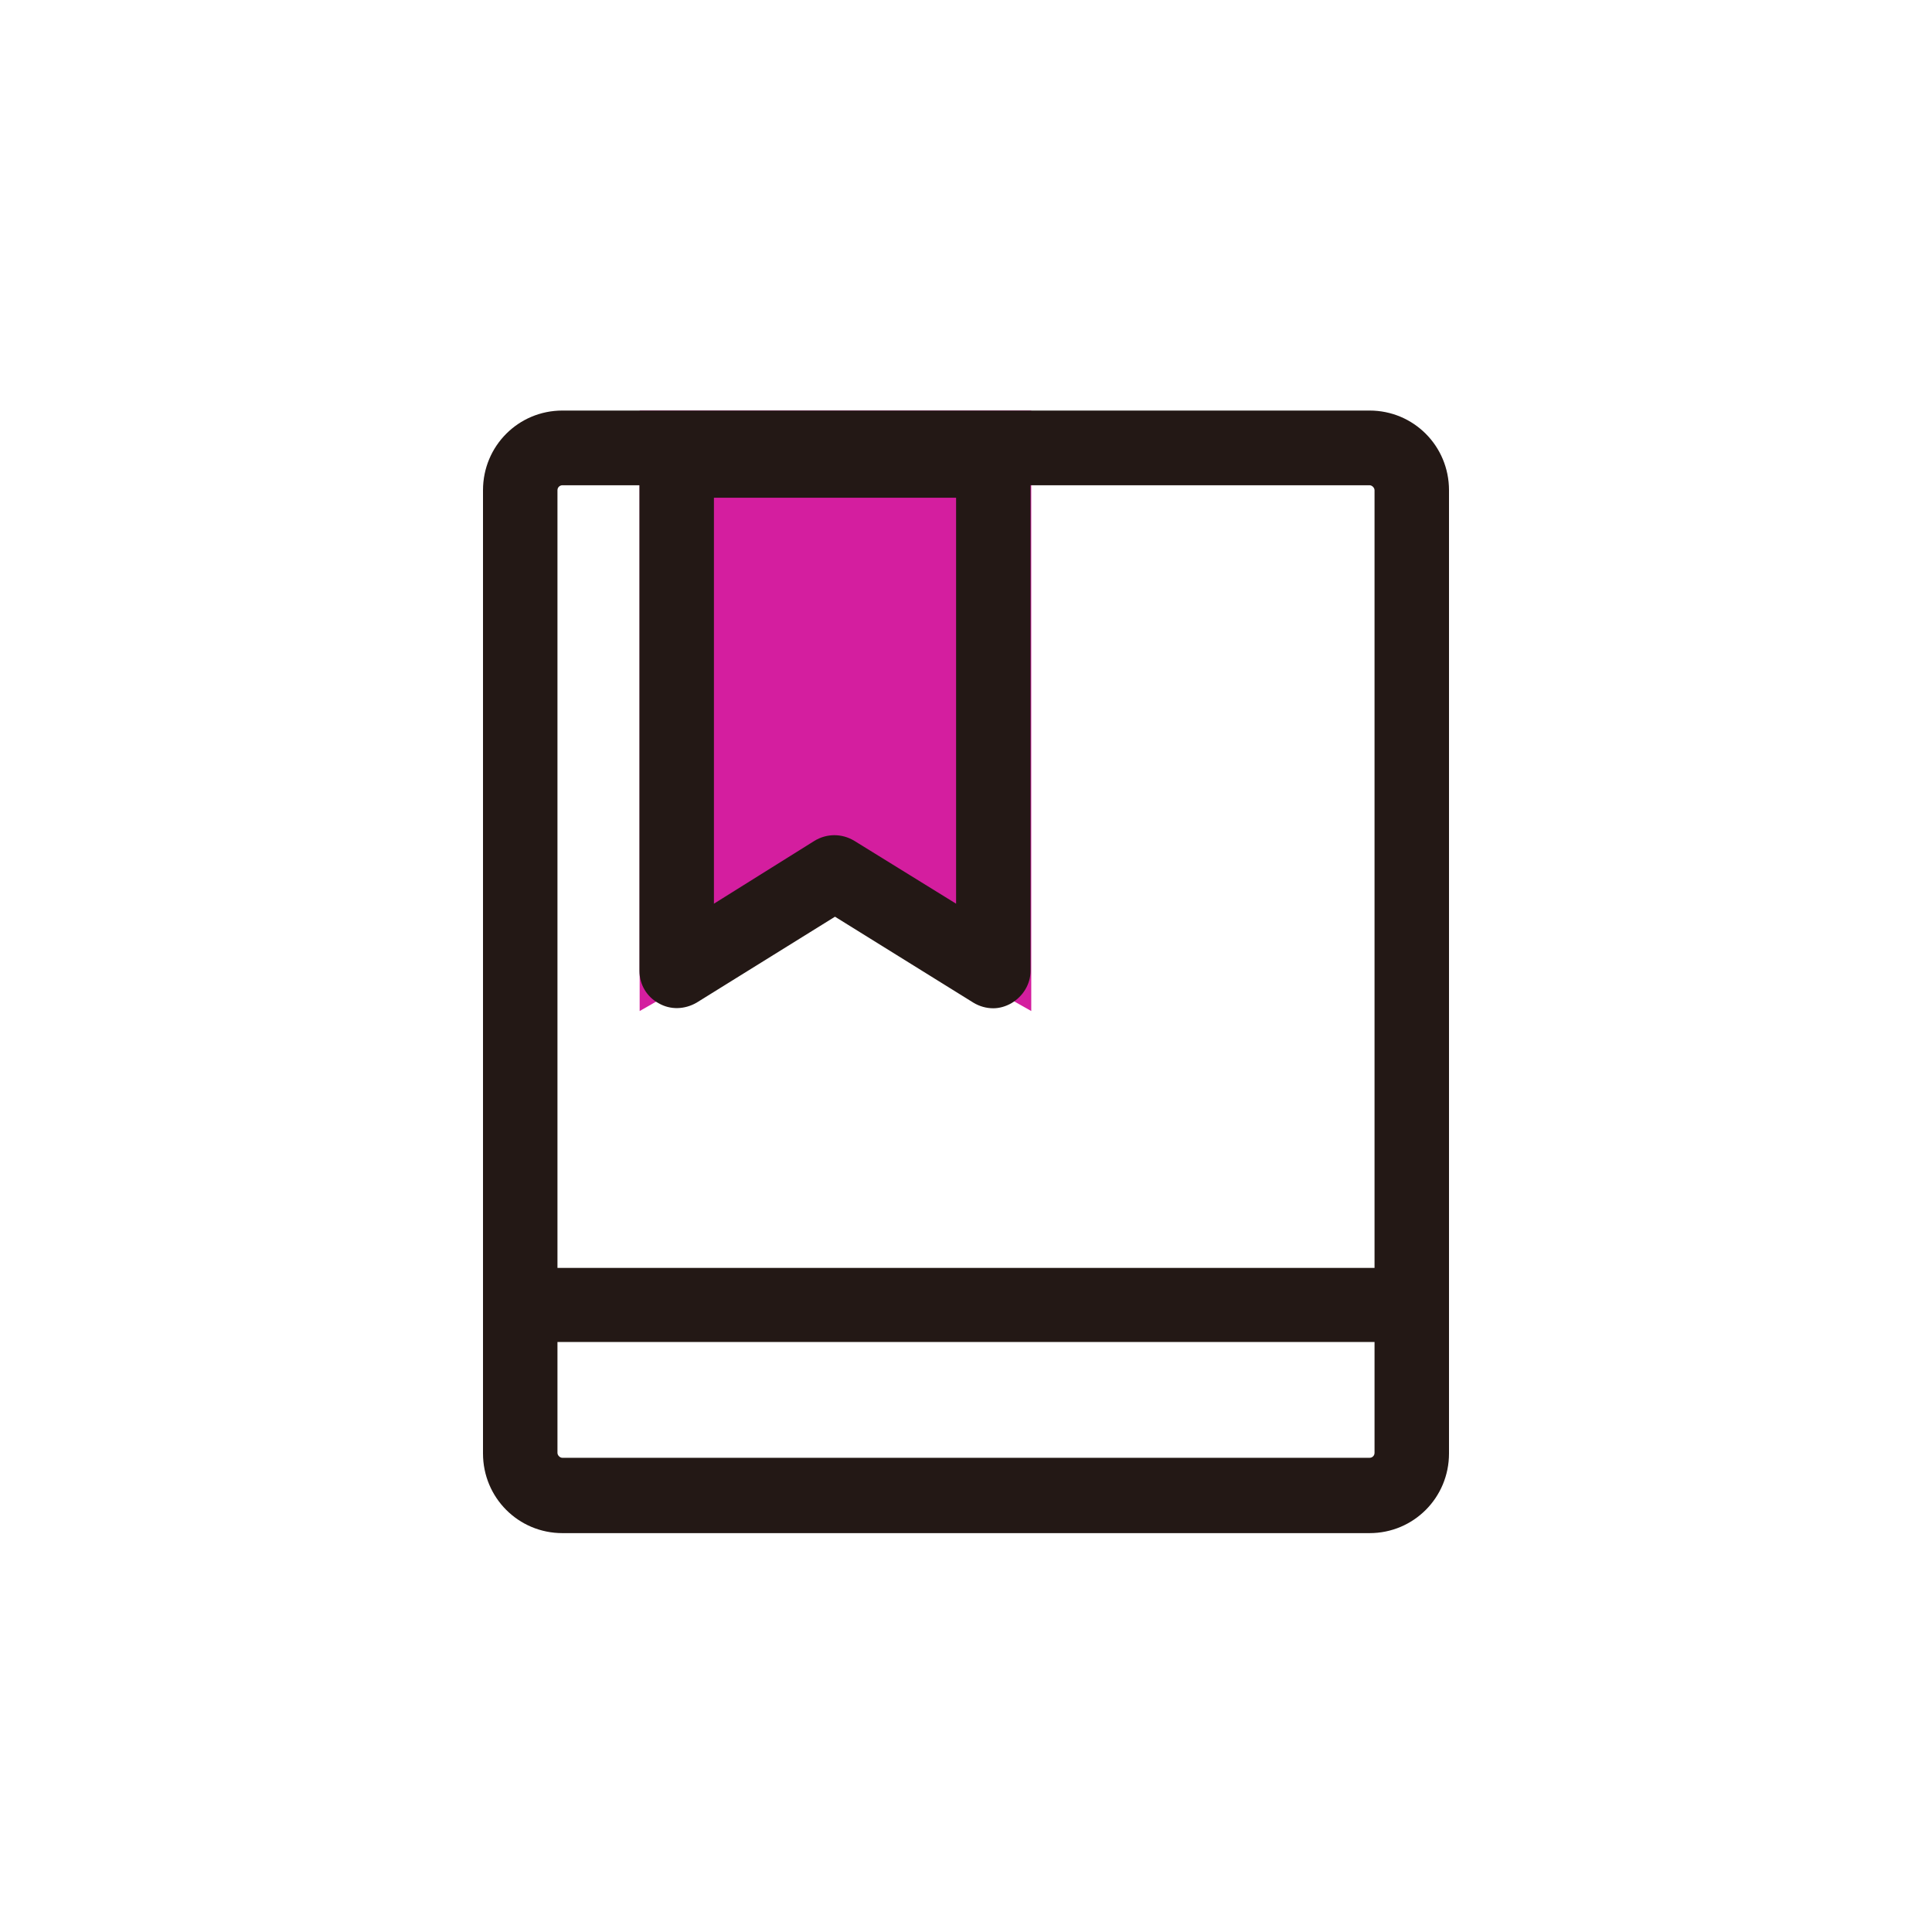 <svg width="68" height="68" viewBox="0 0 68 68" fill="none" xmlns="http://www.w3.org/2000/svg">
<g clip-path="url(#clip0_10_476)">
<path d="M36.297 14.45V35.585L30.501 32.311C30.149 32.115 29.758 32.019 29.371 32.019C28.984 32.019 28.592 32.115 28.24 32.311L22.514 35.585V14.45H36.297Z" fill="#D41E9F"/>
<path d="M48.204 14.45H19.796C18.245 14.45 17 15.698 17 17.254V51.157C17 52.712 18.245 53.961 19.796 53.961H48.204C49.755 53.961 51 52.712 51 51.157V17.254C51 15.698 49.755 14.45 48.204 14.45ZM33.651 17.519V31.807L30.067 29.593C29.849 29.461 29.607 29.396 29.367 29.396C29.128 29.396 28.886 29.461 28.669 29.593L25.128 31.807V17.519H33.651ZM19.796 17.079H22.506V34.172C22.506 34.654 22.77 35.091 23.184 35.312C23.598 35.552 24.101 35.531 24.517 35.291L29.389 32.265L34.261 35.291C34.479 35.423 34.721 35.488 34.96 35.488C35.178 35.488 35.398 35.423 35.594 35.312C36.008 35.072 36.272 34.633 36.272 34.172V17.079H48.204C48.29 17.079 48.379 17.165 48.379 17.254V44.626H19.621V17.254C19.621 17.146 19.71 17.079 19.796 17.079ZM48.204 51.31H19.796C19.707 51.31 19.621 51.224 19.621 51.135V47.233H48.379V51.135C48.379 51.245 48.29 51.31 48.204 51.31Z" fill="#231815"/>
</g>
<defs>
<clipPath id="clip0_10_476">
<rect width="34" height="39.514" fill="white" transform="translate(17 14.45)"/>
</clipPath>
</defs>
</svg>

